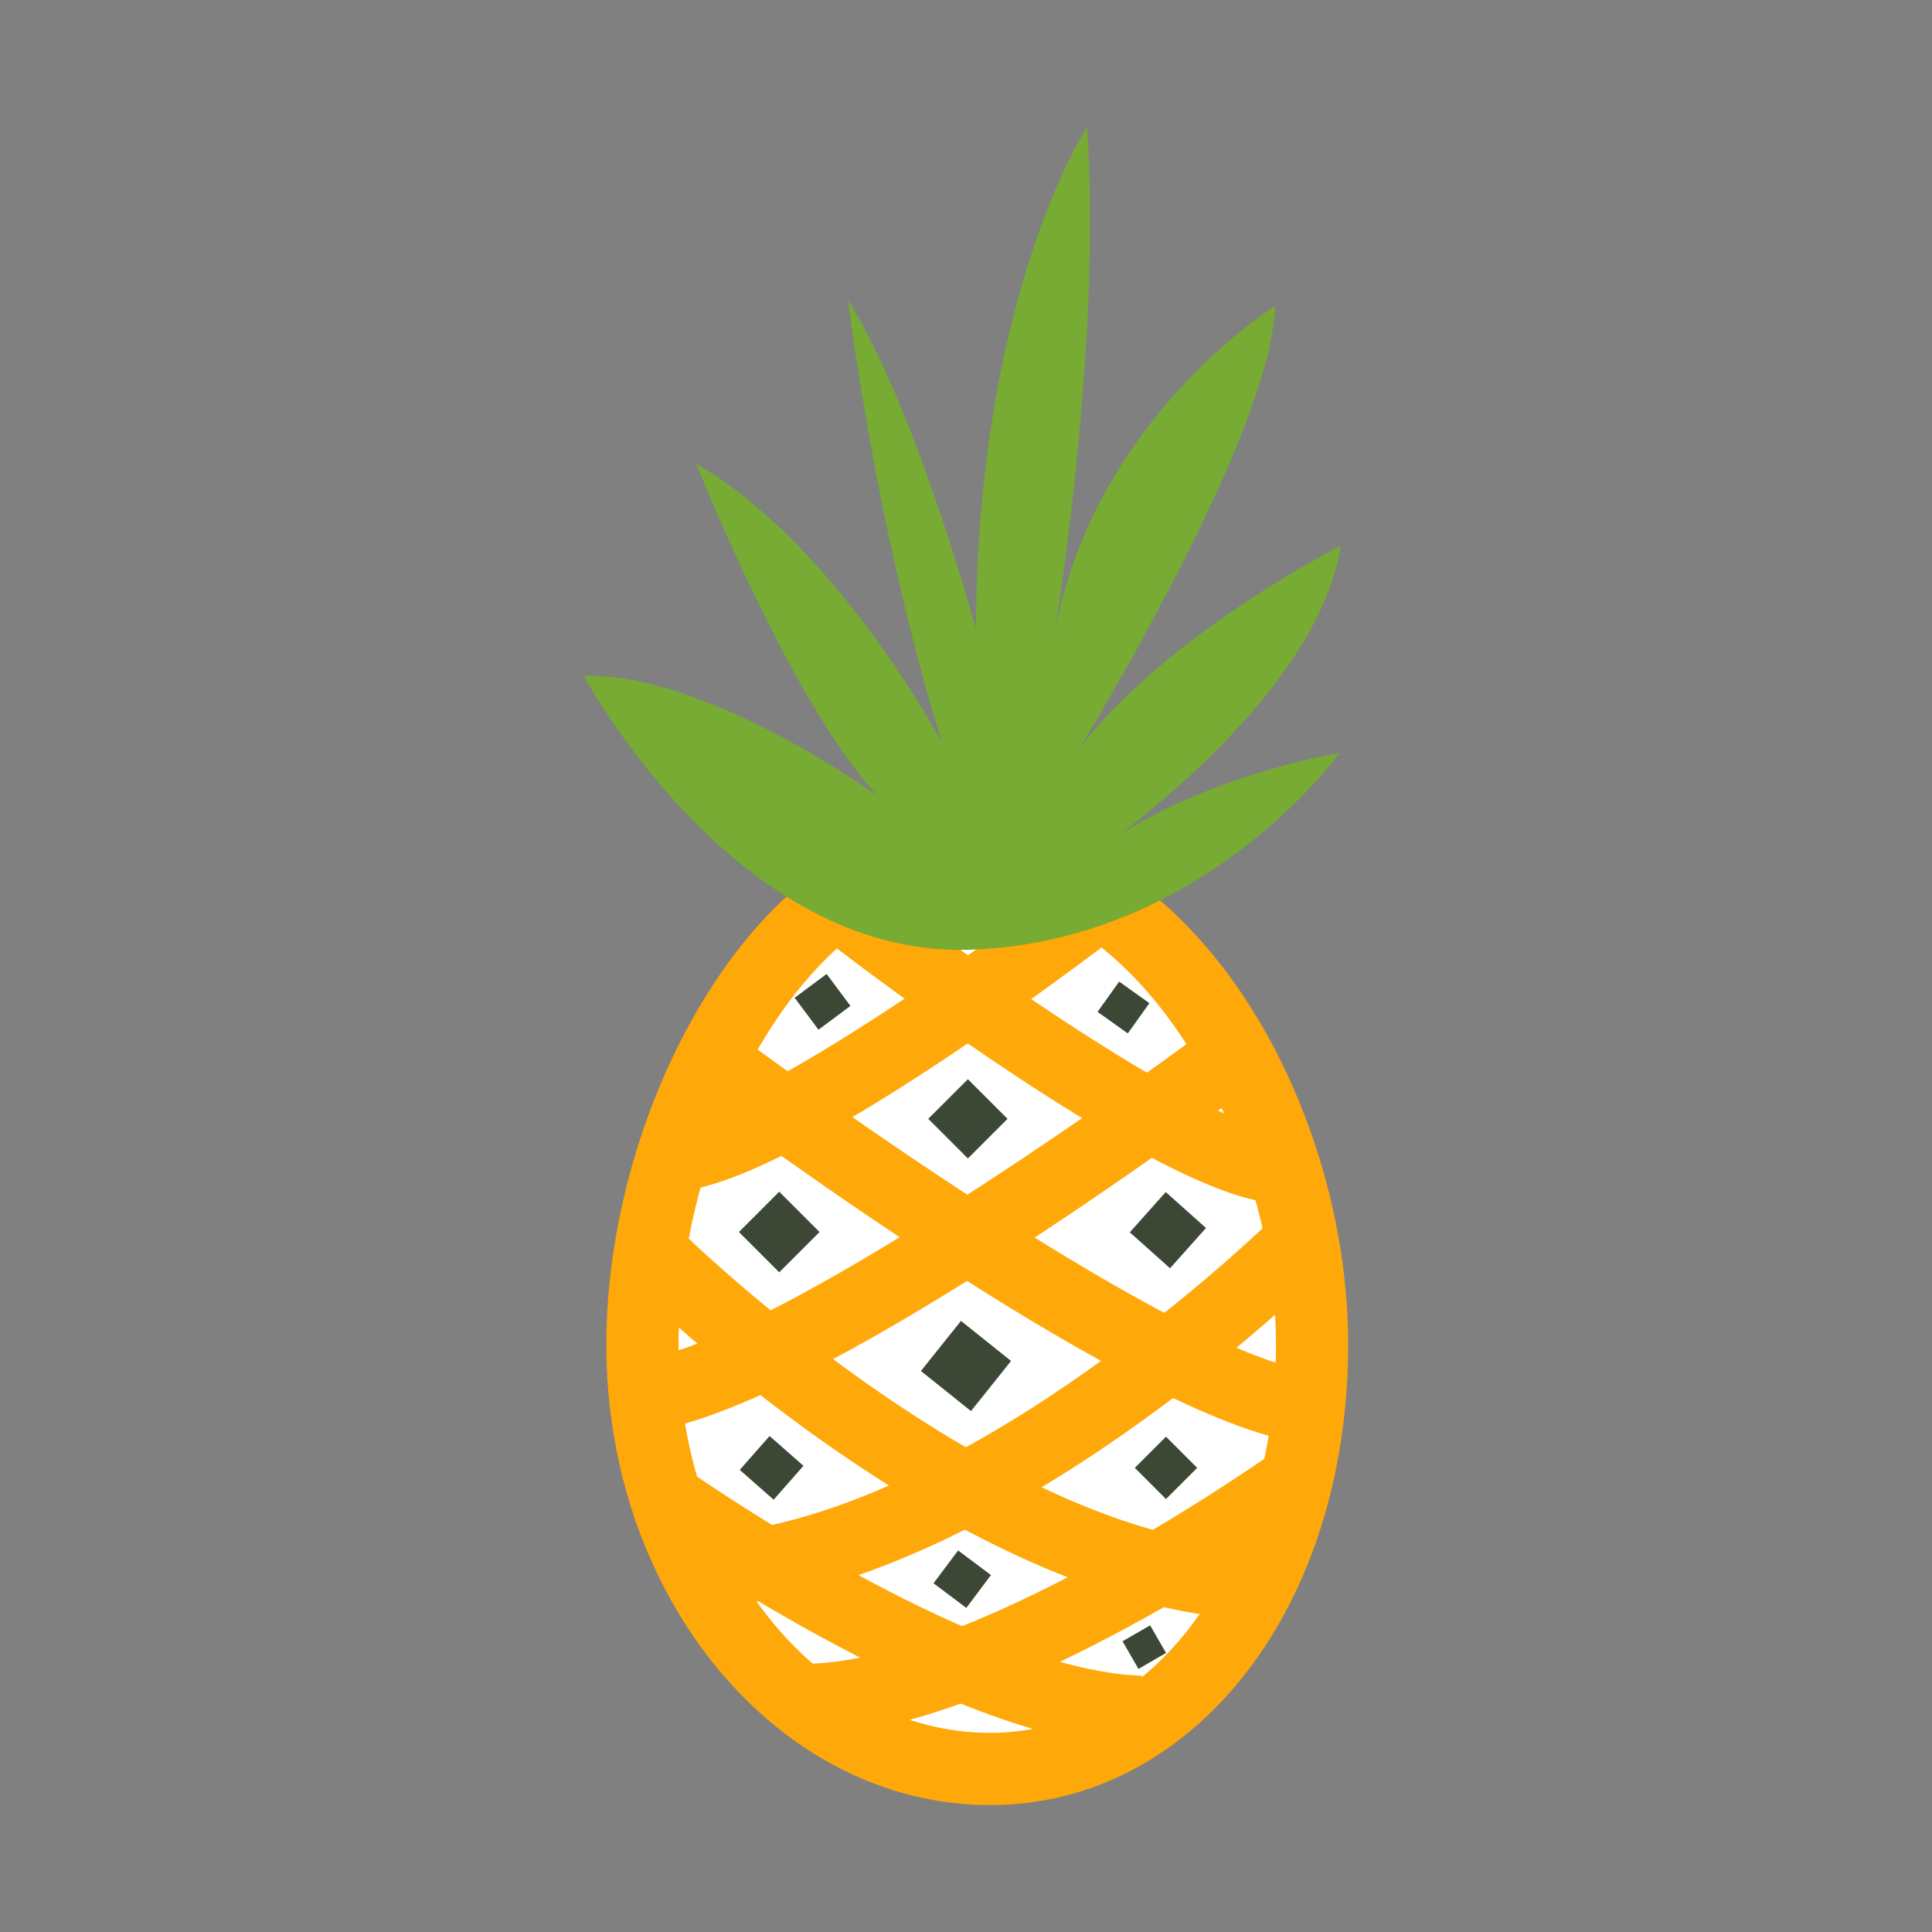 <?xml version="1.0" encoding="utf-8"?>
<!-- Uploaded to: SVG Repo, www.svgrepo.com, Generator: SVG Repo Mixer Tools -->
<svg width="800px" height="800px" viewBox="0 0 1024 1024" class="icon"  version="1.1" xmlns="http://www.w3.org/2000/svg"><rect x="0" y="0" width="1024" height="1024" fill="#808080" stroke="none"/><path d="M695.44 719.84c0 124.22-68.93 224.92-170.68 224.92s-184.25-100.7-184.25-224.92S419.48 460 510.4 461.42c103.68 1.58 185.04 134.2 185.04 258.42z" fill="#FFFFFF" /><path d="M524.75 956.73c-112.15 0-203.39-109.49-203.39-244.06 0-85.86 36.29-179.28 90.3-232.46 30.5-30 64.74-45.55 99-45.1 120.16 1.84 203.89 147.75 203.89 277.56 0.03 139.13-81.55 244.06-189.8 244.06zM509 473.38c-29.59 0-54.62 18.49-70.48 34.11-47.18 46.45-78.88 128.91-78.88 205.18 0 113.47 74.06 205.78 165.1 205.78 86.39 0 151.54-88.47 151.54-205.78 0-109.48-72.6-237.85-166.2-239.28z" fill="#FFA80A" /><path d="M674.71 637.62c-61.29-5.1-217.43-124.33-235-137.91l23.39-30.31c63 48.62 177.1 126.93 214.82 130.07zM693.61 765.22c-86.13-8.29-302.68-168.9-327.09-187.22l23-30.64c64 47.9 243.9 173.57 307.8 179.71zM653.9 857.74C502 844.54 341 686.71 334.21 680l26.93-27.21c1.57 1.55 158 154.82 296.07 166.82zM603.9 926.41c-103.53-3.34-260.73-115.26-267.37-120l22.31-31.11c1.53 1.09 154.38 109.91 246.3 112.87z" fill="#FFA80A" /><path d="M360.44 631.24l-3.18-38.15C395 589.94 509.05 511.63 572.08 463l23.39 30.31c-17.6 13.59-173.74 132.83-235.03 137.93zM341.54 758.84l-3.66-38.12c63.92-6.14 243.86-131.8 307.8-179.71l23 30.64c-24.46 18.29-241.01 178.91-327.14 187.19zM381.26 851.37l-3.33-38.13C516 801.22 672.43 648 674 646.41l26.93 27.21c-6.78 6.71-167.78 164.53-319.67 177.75zM431.25 920L430 881.76c92-3 244.76-111.77 246.28-112.86l22.34 31.1c-6.62 4.77-163.84 116.69-267.37 120z" fill="#FFA80A" /><path d="M309.42 358.2s79.5 149.14 204.24 145.18S710 399.07 710 399.07s-84.64 13.63-138.72 59.34c0 0 125.35-82.06 139.41-169.17 0 0-124.38 62.58-158 139.42 0 0 120.69-189.74 123.18-266.51 0 0-95.8 59.15-116.88 173.33 0 0 25.29-152.39 17.17-268.21 0 0-58.08 88.29-58.92 265.86 0 0-32.46-118.56-67.79-174.11 0 0 14.47 121 49.94 234.91 0 0-55.59-105.06-130.37-148.11 0 0 49.55 125.85 96.16 176.09-0.04 0-89.74-65.48-155.76-63.71z" fill="#77AB33" /><path d="M513.001 572l21.001 21.001-21.001 21.001-21.001-21.001 21.001-21.001Z" fill="#3C4835" /><path d="M413.004 631.627l21.362 21.362-21.362 21.362-21.362-21.362 21.362-21.362Z" fill="#3C4835" /><path d="M617.865 631.804l21.341 19.055-19.055 21.341-21.341-19.055 19.055-21.341Z" fill="#3C4835" /><path d="M509.337 700.108l26.549 21.24-21.24 26.549-26.549-21.24 21.24-26.549Z" fill="#3C4835" /><path d="M407.893 761.114l17.956 15.803-15.803 17.956-17.956-15.803 15.803-17.956Z" fill="#3C4835" /><path d="M507.822 821.767l17.4 13.05-13.05 17.4-17.4-13.05 13.05-17.4Z" fill="#3C4835" /><path d="M618.003 761.469l16.525 16.525-16.525 16.525-16.525-16.525 16.525-16.525Z" fill="#3C4835" /><path d="M593.176 520.268l16.022 11.445-11.445 16.022-16.022-11.445 11.445-16.022Z" fill="#3C4835" /><path d="M438.127 516.215l12.622 16.934-16.934 12.622-12.622-16.934 16.934-12.622Z" fill="#3C4835" /><path d="M609.589 861.475l8.445 14.627-14.627 8.445-8.445-14.627 14.627-8.445Z" fill="#3C4835" /></svg>